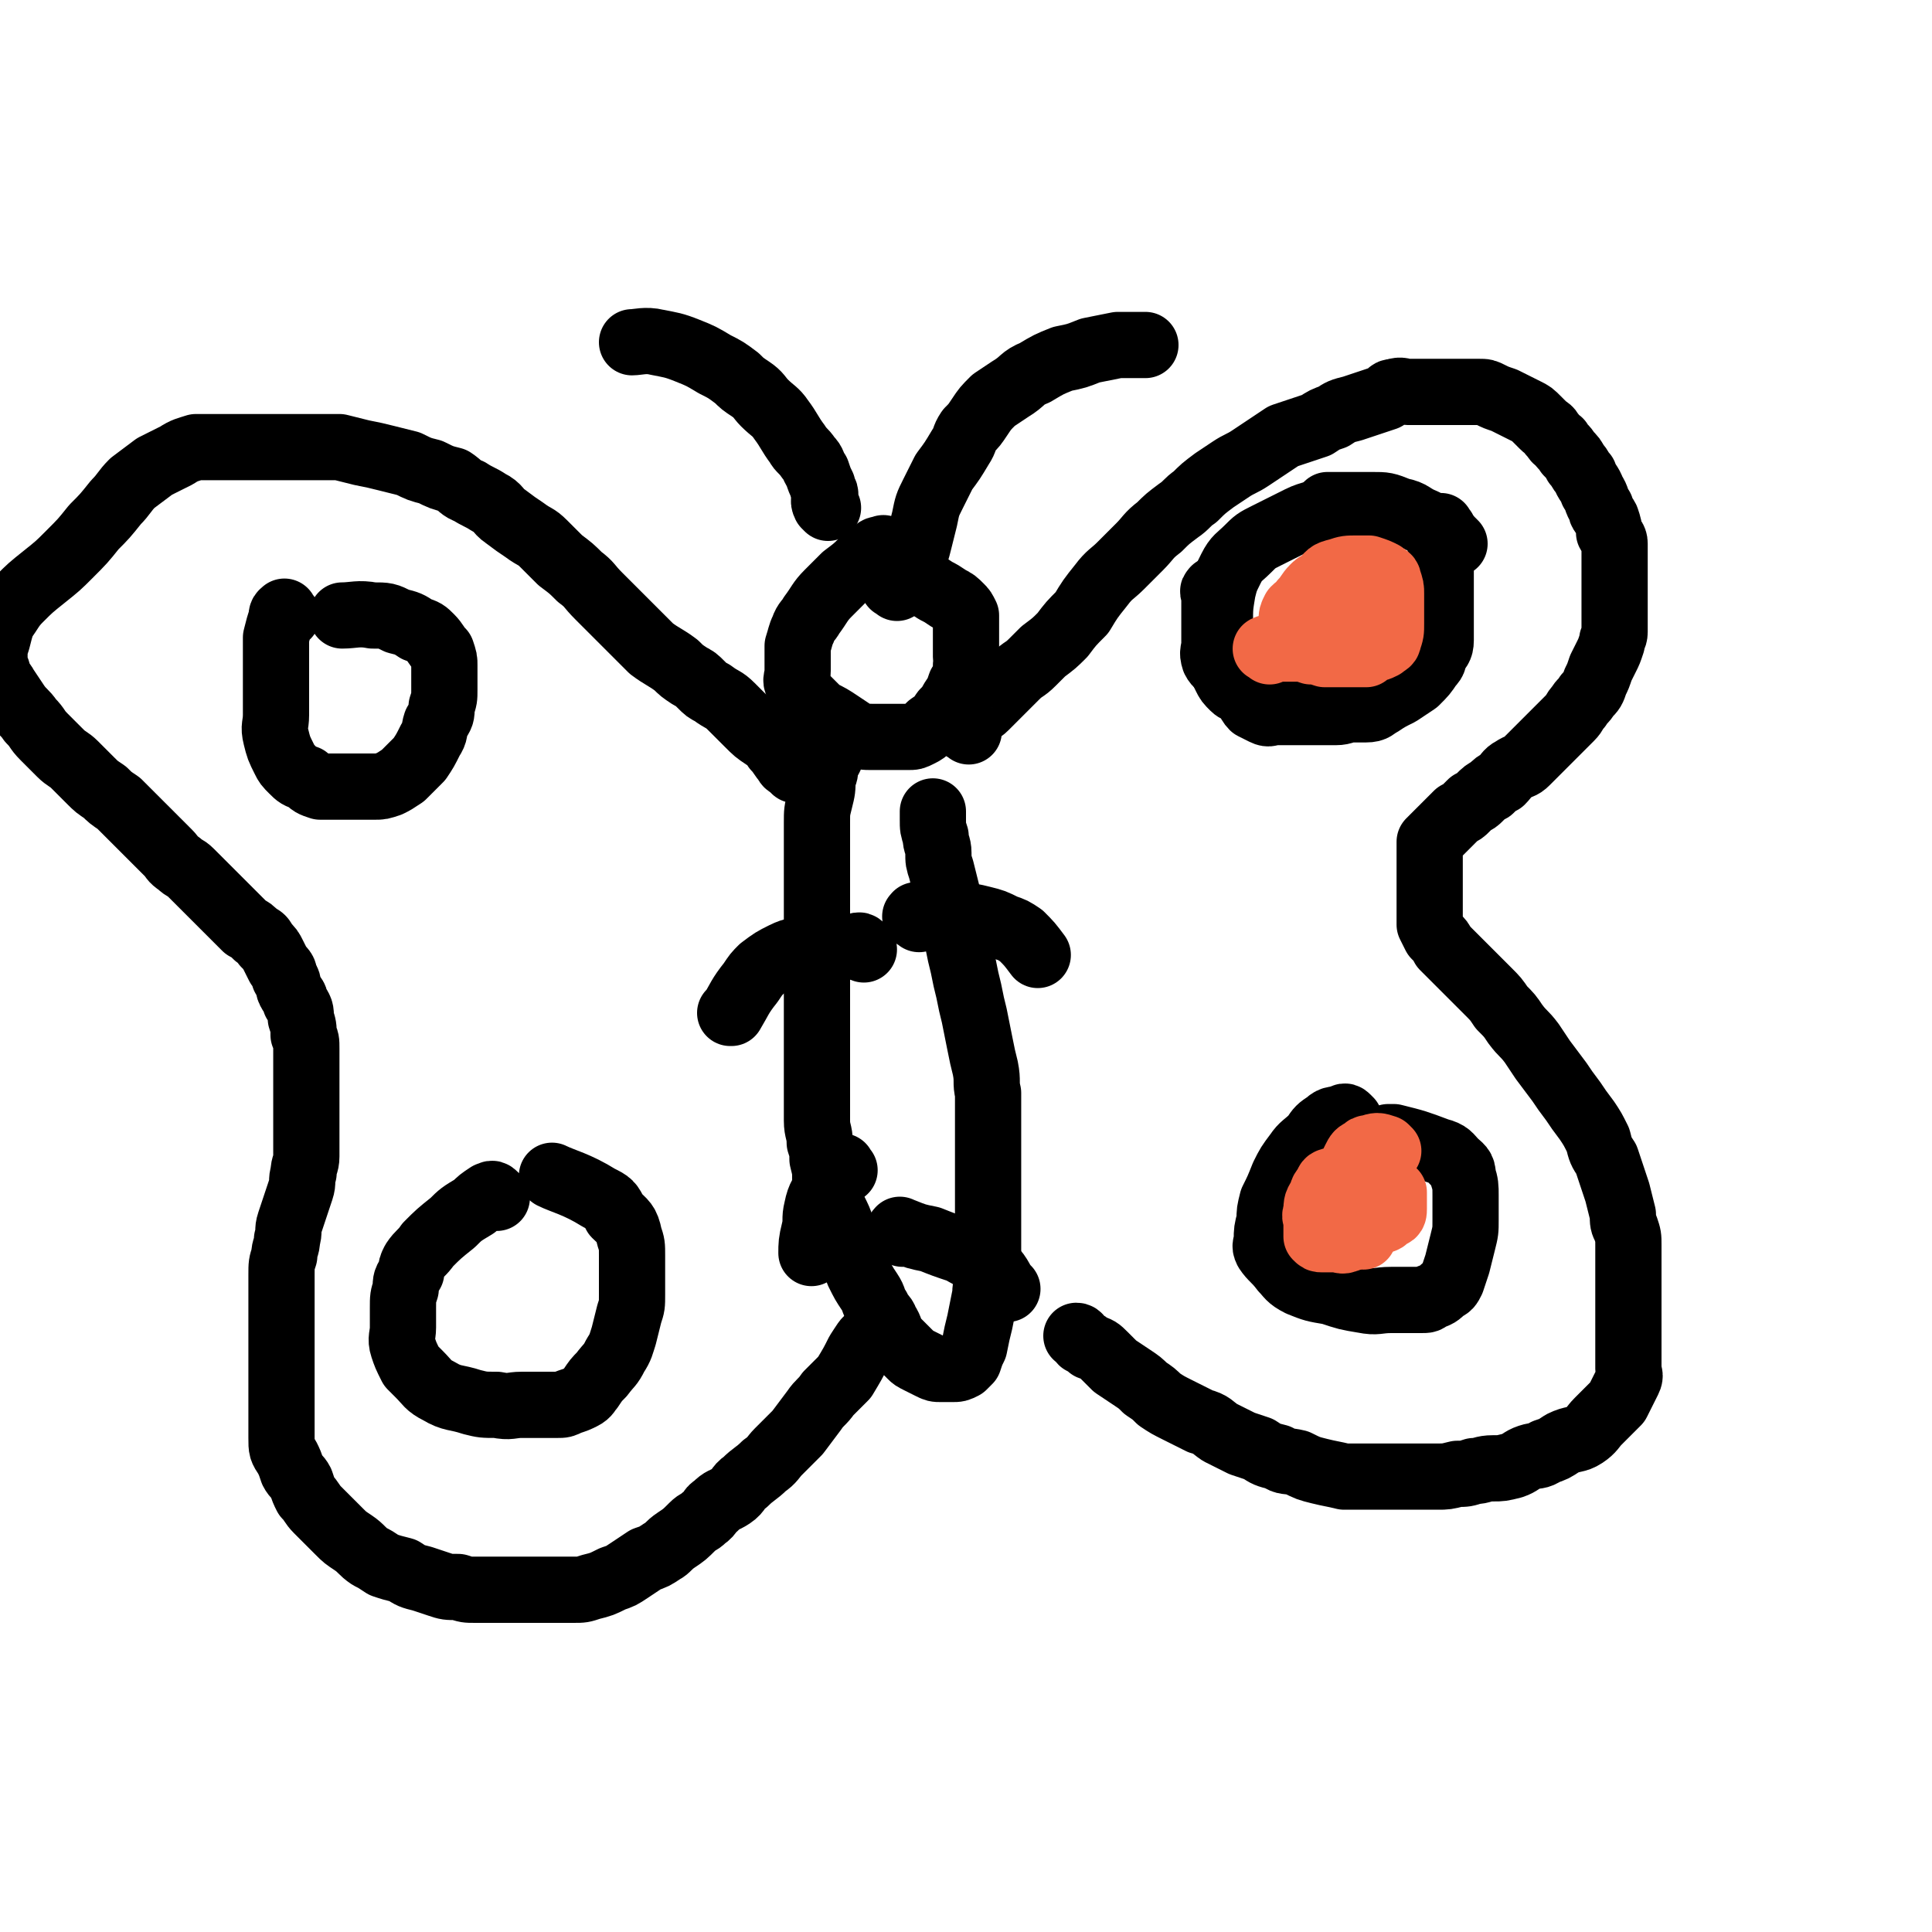 <svg viewBox='0 0 700 700' version='1.1' xmlns='http://www.w3.org/2000/svg' xmlns:xlink='http://www.w3.org/1999/xlink'><g fill='none' stroke='#000000' stroke-width='24' stroke-linecap='round' stroke-linejoin='round'><path d='M321,200c-1,-1 -1,-2 -1,-1 -2,0 -2,0 -3,1 -2,1 -2,1 -4,3 -3,3 -3,3 -7,6 -3,3 -3,3 -6,6 -3,3 -3,4 -6,8 -1,2 -2,2 -3,5 -1,2 -1,3 -2,6 0,2 0,2 0,4 0,2 0,2 0,5 0,3 -1,3 0,5 1,3 1,3 3,5 3,3 3,3 5,5 4,2 4,2 7,4 3,2 3,2 6,4 3,1 3,1 6,1 4,0 4,0 7,0 3,0 3,0 6,0 2,0 2,0 4,-1 2,-1 2,-1 4,-3 3,-2 3,-2 5,-5 2,-2 2,-2 3,-4 2,-3 2,-3 3,-6 2,-3 2,-3 2,-7 1,-1 0,-1 0,-3 0,-1 0,-2 0,-3 0,-3 0,-3 0,-6 0,-2 0,-2 0,-3 0,-2 0,-2 0,-3 -1,-2 -1,-2 -2,-3 -2,-2 -2,-2 -4,-3 -3,-2 -3,-2 -5,-3 -3,-2 -3,-2 -6,-3 -4,-1 -6,0 -7,0 '/><path d='M302,270c-1,-1 -1,-2 -1,-1 -1,1 0,2 0,4 0,2 -1,2 -2,4 0,3 0,3 -1,5 0,4 0,4 -1,8 -1,4 -1,4 -1,8 0,3 0,3 0,7 0,5 0,5 0,10 0,5 0,5 0,10 0,5 0,5 0,10 0,4 0,4 0,8 0,5 0,5 0,10 0,4 0,4 0,9 0,4 0,4 0,8 0,4 0,4 0,7 0,3 0,3 0,7 0,3 0,3 0,6 0,4 0,4 0,8 0,4 0,4 0,8 0,4 1,4 1,8 1,3 1,3 1,6 1,4 1,4 1,7 1,3 1,3 1,6 1,3 1,3 2,5 2,4 2,4 3,7 1,2 1,2 2,4 1,3 1,3 2,6 1,3 1,3 2,6 2,4 2,4 4,7 2,3 1,3 3,6 1,3 2,2 3,5 2,3 1,3 3,6 2,2 2,2 4,4 1,1 1,1 2,2 1,1 1,1 3,2 2,1 2,1 4,2 2,1 2,1 4,1 2,0 2,0 4,0 2,0 2,0 4,-1 1,-1 1,-1 2,-2 1,-3 1,-3 2,-5 1,-5 1,-5 2,-9 1,-5 1,-5 2,-10 0,-4 1,-4 1,-8 0,-5 0,-5 0,-10 0,-5 0,-5 0,-10 0,-5 0,-5 0,-10 0,-5 0,-5 0,-10 0,-3 0,-3 0,-7 0,-5 0,-5 0,-9 0,-4 0,-4 0,-9 -1,-4 0,-4 -1,-9 -1,-4 -1,-4 -2,-9 -1,-5 -1,-5 -2,-10 -1,-4 -1,-4 -2,-9 -1,-4 -1,-4 -2,-9 -1,-4 -1,-4 -2,-9 -1,-4 -1,-4 -2,-9 -1,-4 -1,-4 -2,-9 -1,-4 -1,-4 -2,-8 -1,-3 -1,-3 -1,-6 0,-3 -1,-3 -1,-6 -1,-3 -1,-3 -1,-6 0,-2 0,-2 0,-3 '/><path d='M351,265c-1,-1 -2,-1 -1,-1 0,-3 1,-3 3,-5 2,-2 2,-1 4,-3 3,-3 3,-3 6,-6 2,-2 2,-2 5,-5 3,-3 3,-2 6,-5 2,-2 2,-2 4,-4 4,-3 4,-3 7,-6 3,-4 3,-4 7,-8 3,-5 3,-5 7,-10 3,-4 4,-4 7,-7 4,-4 4,-4 7,-7 3,-3 3,-4 7,-7 3,-3 3,-3 7,-6 3,-2 3,-3 6,-5 3,-3 3,-3 7,-6 3,-2 3,-2 6,-4 3,-2 4,-2 7,-4 3,-2 3,-2 6,-4 3,-2 3,-2 6,-4 3,-1 3,-1 6,-2 3,-1 3,-1 6,-2 3,-2 3,-2 6,-3 3,-2 3,-2 7,-3 3,-1 3,-1 6,-2 3,-1 3,-1 6,-2 2,-1 1,-2 3,-2 3,-1 3,0 5,0 2,0 2,0 4,0 2,0 2,0 4,0 3,0 3,0 5,0 2,0 2,0 4,0 2,0 2,0 5,0 2,0 2,0 4,0 2,0 2,0 4,1 2,1 2,1 5,2 2,1 2,1 4,2 2,1 2,1 4,2 2,1 2,1 4,3 1,1 1,1 2,2 2,2 2,1 3,3 2,2 1,2 3,3 1,2 2,2 3,4 2,2 2,2 3,4 2,2 1,2 3,4 1,3 2,3 3,6 2,3 1,3 3,6 0,2 1,2 2,4 1,3 1,3 1,5 1,2 2,2 2,4 0,3 0,3 0,5 0,2 0,2 0,4 0,2 0,2 0,5 0,2 0,2 0,4 0,2 0,2 0,4 0,2 0,2 0,3 0,2 0,2 0,3 0,2 0,2 0,4 0,2 -1,2 -1,4 -1,3 -1,3 -2,5 -1,2 -1,2 -2,4 -1,3 -1,3 -2,5 -1,3 -1,3 -3,5 -1,2 -2,2 -3,4 -2,2 -1,2 -3,4 -2,2 -2,2 -4,4 -2,2 -2,2 -4,4 -2,2 -2,2 -4,4 -2,2 -2,2 -4,4 -2,2 -2,1 -5,3 -2,1 -2,2 -4,4 -2,1 -2,1 -4,3 -2,1 -2,1 -4,3 -1,1 -1,1 -3,2 -1,1 -1,1 -2,2 -1,1 -1,1 -3,2 -1,1 -1,1 -2,2 -1,1 -1,1 -2,2 -1,1 -1,1 -2,2 -1,1 -1,1 -2,2 -1,1 -1,1 -2,2 0,1 0,1 0,3 0,1 0,1 0,2 0,2 0,2 0,4 0,1 0,1 0,3 0,2 0,2 0,4 0,1 0,1 0,3 0,1 0,1 0,3 0,0 0,0 0,1 0,2 0,2 0,4 0,2 0,2 0,3 1,2 1,2 2,4 2,2 2,2 3,4 2,2 2,2 4,4 3,3 3,3 5,5 4,4 4,4 7,7 3,3 3,3 5,6 3,3 3,3 5,6 3,4 3,3 6,7 2,3 2,3 4,6 3,4 3,4 6,8 2,3 2,3 5,7 2,3 2,3 5,7 2,3 2,3 4,7 1,4 1,4 3,7 1,3 1,3 2,6 1,3 1,3 2,6 1,4 1,4 2,8 0,3 0,3 1,5 1,3 1,3 1,6 0,3 0,3 0,6 0,2 0,2 0,5 0,3 0,3 0,7 0,3 0,3 0,6 0,4 0,4 0,7 0,2 0,2 0,5 0,2 0,2 0,4 0,3 0,3 0,5 0,2 1,2 0,4 -1,2 -1,2 -2,4 -1,2 -1,2 -2,4 -2,2 -2,2 -4,4 -1,1 -1,1 -3,3 -2,2 -2,3 -5,5 -3,2 -4,1 -8,3 -3,2 -3,2 -6,3 -3,2 -3,1 -6,2 -3,1 -3,2 -6,3 -4,1 -4,1 -7,1 -4,0 -4,1 -7,1 -3,1 -3,1 -6,1 -4,1 -4,1 -7,1 -3,0 -3,0 -6,0 -3,0 -3,0 -7,0 -3,0 -3,0 -7,0 -3,0 -3,0 -6,0 -4,0 -4,0 -8,0 -4,-1 -5,-1 -9,-2 -4,-1 -4,-1 -8,-3 -4,-1 -4,0 -7,-2 -4,-1 -4,-1 -7,-3 -3,-1 -3,-1 -6,-2 -4,-2 -4,-2 -8,-4 -3,-2 -3,-3 -7,-4 -4,-2 -4,-2 -8,-4 -4,-2 -4,-2 -7,-4 -2,-2 -2,-2 -5,-4 -2,-2 -2,-2 -5,-4 -3,-2 -3,-2 -6,-4 -2,-2 -2,-2 -4,-4 -2,-2 -2,-2 -5,-3 -1,-1 -1,-1 -3,-2 -1,-1 -1,-2 -2,-2 '/><path d='M288,279c-1,-1 -1,-1 -1,-1 -1,-1 -2,-1 -2,-2 -2,-2 -2,-3 -4,-5 -1,-2 -1,-2 -4,-4 -3,-2 -3,-2 -6,-5 -3,-3 -3,-3 -6,-6 -3,-3 -3,-2 -7,-5 -2,-1 -2,-1 -4,-3 -2,-2 -2,-2 -4,-3 -3,-2 -3,-2 -5,-4 -4,-3 -5,-3 -9,-6 -3,-3 -3,-3 -6,-6 -4,-4 -4,-4 -7,-7 -3,-3 -3,-3 -6,-6 -4,-4 -3,-4 -7,-7 -3,-3 -3,-3 -7,-6 -3,-3 -3,-3 -6,-6 -3,-3 -3,-2 -7,-5 -3,-2 -3,-2 -7,-5 -3,-2 -2,-3 -6,-5 -3,-2 -4,-2 -7,-4 -3,-1 -3,-2 -6,-4 -4,-1 -4,-1 -8,-3 -4,-1 -4,-1 -8,-3 -4,-1 -4,-1 -8,-2 -4,-1 -4,-1 -9,-2 -4,-1 -4,-1 -8,-2 -5,0 -5,0 -10,0 -4,0 -4,0 -9,0 -5,0 -5,0 -9,0 -5,0 -5,0 -9,0 -4,0 -4,0 -9,0 -3,0 -3,0 -6,0 -3,1 -4,1 -7,3 -4,2 -4,2 -8,4 -4,3 -4,3 -8,6 -3,3 -3,4 -6,7 -4,5 -4,5 -8,9 -4,5 -4,5 -9,10 -4,4 -4,4 -9,8 -5,4 -5,4 -9,8 -3,3 -3,4 -6,8 -1,3 -1,3 -2,7 -1,3 -1,3 -1,7 0,2 0,2 1,4 1,4 2,4 3,6 2,3 2,3 4,6 2,3 3,3 5,6 3,3 2,3 5,6 3,3 3,3 6,6 2,2 3,2 5,4 3,3 3,3 6,6 2,2 2,2 5,4 2,2 2,2 5,4 2,2 2,2 5,5 2,2 2,2 4,4 2,2 2,2 5,5 2,2 2,2 4,4 2,2 1,2 4,4 2,2 2,1 4,3 2,2 2,2 4,4 2,2 2,2 4,4 2,2 2,2 4,4 2,2 2,2 4,4 2,2 2,2 4,4 2,1 2,1 4,3 2,1 2,1 3,3 2,2 2,2 3,4 1,2 1,2 2,4 2,2 2,2 2,4 2,2 1,3 2,5 1,2 2,2 2,4 2,3 2,3 2,6 1,3 1,3 1,6 1,2 1,2 1,5 0,2 0,2 0,5 0,2 0,2 0,5 0,3 0,3 0,6 0,2 0,2 0,5 0,3 0,3 0,6 0,3 0,3 0,6 0,3 0,3 0,6 0,3 -1,3 -1,6 -1,3 0,3 -1,6 -1,3 -1,3 -2,6 -1,3 -1,3 -2,6 -1,3 0,3 -1,6 0,3 -1,3 -1,6 -1,3 -1,3 -1,7 0,2 0,3 0,5 0,4 0,4 0,8 0,3 0,3 0,5 0,4 0,4 0,7 0,4 0,4 0,7 0,4 0,4 0,7 0,3 0,3 0,6 0,4 0,4 0,8 0,3 0,3 0,6 0,4 0,4 2,7 1,2 1,2 2,5 1,2 2,2 3,4 1,3 1,3 2,5 2,2 2,3 4,5 2,2 2,2 4,4 2,2 2,2 4,4 2,2 2,2 5,4 3,2 3,3 6,5 2,1 2,1 5,3 3,1 3,1 7,2 3,2 3,2 7,3 3,1 3,1 6,2 3,1 3,1 7,1 3,1 3,1 6,1 4,0 4,0 7,0 4,0 4,0 8,0 3,0 3,0 6,0 4,0 4,0 7,0 4,0 4,0 8,0 3,0 3,0 6,-1 4,-1 4,-1 8,-3 3,-1 3,-1 6,-3 3,-2 3,-2 6,-4 3,-1 3,-1 6,-3 2,-1 2,-2 5,-4 3,-2 3,-2 6,-5 2,-2 2,-1 4,-3 3,-2 2,-3 4,-4 3,-3 3,-2 6,-4 3,-2 2,-3 5,-5 3,-3 4,-3 7,-6 3,-2 3,-3 5,-5 4,-4 4,-4 7,-7 3,-4 3,-4 6,-8 2,-3 3,-3 5,-6 3,-3 3,-3 6,-6 3,-5 3,-5 5,-9 2,-3 3,-5 4,-5 '/><path d='M300,184c-1,-1 -1,-1 -1,-1 -1,-2 0,-2 0,-4 0,-1 -1,-1 -1,-3 -1,-2 -1,-2 -2,-5 -2,-3 -1,-3 -3,-5 -2,-3 -3,-3 -4,-5 -3,-4 -3,-5 -6,-9 -2,-3 -3,-3 -6,-6 -2,-2 -2,-3 -5,-5 -3,-2 -3,-2 -5,-4 -4,-3 -4,-3 -8,-5 -5,-3 -5,-3 -10,-5 -5,-2 -6,-2 -11,-3 -4,-1 -7,0 -9,0 '/><path d='M325,213c-1,-1 -2,-1 -1,-1 0,-1 1,0 2,0 1,0 1,-1 2,-2 1,-2 1,-3 2,-5 2,-5 2,-5 3,-9 1,-4 1,-4 2,-8 1,-5 1,-5 3,-9 2,-4 2,-4 4,-8 3,-4 3,-4 6,-9 2,-3 1,-3 3,-6 2,-2 2,-2 4,-5 2,-3 2,-3 5,-6 3,-2 3,-2 6,-4 5,-3 4,-4 9,-6 5,-3 5,-3 10,-5 5,-1 5,-1 10,-3 5,-1 5,-1 10,-2 5,0 7,0 10,0 '/><path d='M441,215c-1,-1 -1,-2 -1,-1 -1,0 0,1 0,2 0,2 0,2 0,4 0,4 0,4 0,8 0,3 0,3 0,5 0,3 -1,3 0,6 1,2 2,2 4,4 4,3 4,4 7,5 5,2 5,1 10,1 6,0 6,0 12,0 '/><path d='M527,197c-1,-1 -1,-1 -1,-1 -1,-1 -1,-1 -2,-2 -4,-2 -4,-2 -8,-5 -5,-2 -4,-3 -9,-4 -5,-2 -5,-2 -10,-2 -4,0 -4,0 -7,0 -5,0 -7,0 -9,0 '/><path d='M523,192c-1,-1 -1,-2 -1,-1 -1,2 0,3 0,7 0,4 0,4 0,7 0,4 0,4 0,8 0,5 0,5 0,9 0,2 0,2 0,5 0,3 0,3 0,5 0,3 -1,3 -2,5 -1,2 0,2 -2,4 -2,3 -2,3 -5,6 -3,2 -3,2 -6,4 -4,2 -4,2 -7,4 -2,1 -2,2 -5,2 -2,0 -2,0 -5,0 -3,0 -3,1 -6,1 -3,0 -3,0 -6,0 -3,0 -3,0 -6,0 -2,0 -2,0 -5,0 -2,0 -2,0 -5,0 -2,0 -2,1 -4,0 -2,-1 -2,-1 -4,-2 -2,-2 -1,-3 -4,-5 -1,-1 -2,-1 -3,-2 -2,-2 -2,-2 -3,-4 -2,-4 -2,-4 -2,-8 -1,-5 0,-5 0,-11 0,-6 0,-6 1,-12 1,-4 1,-4 3,-8 2,-4 3,-4 6,-7 3,-3 3,-3 7,-5 6,-3 6,-3 12,-6 4,-2 7,-2 9,-3 '/><path d='M489,406c-1,-1 -1,-1 -1,-1 -1,-1 -1,0 -2,0 -2,1 -3,0 -5,2 -3,2 -3,2 -5,5 -3,3 -4,3 -6,6 -3,4 -3,4 -5,8 -2,5 -2,5 -4,9 -1,4 -1,4 -1,7 -1,4 -1,4 -1,7 0,2 -1,2 0,4 2,3 3,3 6,7 2,2 2,3 6,5 5,2 5,2 11,3 6,2 6,2 12,3 5,1 5,0 10,0 2,0 2,0 3,0 4,0 4,0 8,0 2,0 2,0 3,-1 3,-1 3,-1 5,-3 2,-1 2,-1 3,-3 1,-3 1,-3 2,-6 1,-4 1,-4 2,-8 1,-4 1,-4 1,-8 0,-4 0,-4 0,-9 0,-3 0,-4 -1,-7 0,-3 -1,-3 -3,-5 -2,-2 -2,-3 -6,-4 -8,-3 -8,-3 -16,-5 -1,0 -1,0 -2,0 '/><path d='M104,223c-1,-1 -1,-2 -1,-1 -1,0 -1,1 -1,2 -1,3 -1,3 -2,7 0,4 0,4 0,9 0,4 0,4 0,9 0,5 0,5 0,10 0,4 -1,4 0,8 1,4 1,4 3,8 1,2 1,2 3,4 2,2 2,2 5,3 2,2 2,2 5,3 5,0 5,0 9,0 3,0 3,0 6,0 3,0 3,0 5,0 2,0 2,0 5,-1 2,-1 2,-1 5,-3 3,-3 3,-3 6,-6 2,-3 2,-3 4,-7 2,-3 1,-3 2,-6 2,-3 2,-3 2,-6 1,-3 1,-3 1,-6 0,-2 0,-2 0,-4 0,-2 0,-2 0,-5 0,-2 0,-2 -1,-5 -2,-2 -2,-3 -4,-5 -2,-2 -2,-2 -5,-3 -3,-2 -3,-2 -7,-3 -4,-2 -4,-2 -9,-2 -5,-1 -7,0 -11,0 '/><path d='M180,434c-1,-1 -1,-1 -1,-1 -1,-1 -1,0 -2,0 -3,2 -3,2 -5,4 -5,3 -5,3 -8,6 -5,4 -5,4 -9,8 -2,3 -3,3 -5,6 -1,2 -1,2 -1,4 -2,3 -2,3 -2,6 -1,3 -1,3 -1,7 0,3 0,3 0,7 0,3 -1,4 0,7 1,3 1,3 3,7 1,1 1,1 3,3 3,3 3,4 7,6 5,3 6,2 12,4 4,1 4,1 9,1 5,1 5,0 9,0 3,0 3,0 7,0 3,0 3,0 6,0 2,0 2,0 4,-1 3,-1 3,-1 5,-2 2,-1 2,-2 3,-3 2,-3 2,-3 4,-5 3,-4 3,-3 5,-7 2,-3 2,-4 3,-7 1,-4 1,-4 2,-8 1,-3 1,-3 1,-7 0,-3 0,-3 0,-7 0,-4 0,-4 0,-7 0,-4 0,-4 -1,-7 -1,-5 -2,-5 -5,-8 -2,-4 -2,-4 -6,-6 -8,-5 -13,-6 -17,-8 '/><path d='M313,344c-1,-1 -1,-1 -1,-1 -1,-1 -1,0 -2,0 -1,0 -2,0 -4,0 -3,0 -3,0 -7,0 -3,0 -3,0 -6,0 -5,2 -5,1 -9,3 -4,2 -4,2 -8,5 -2,2 -2,2 -4,5 -4,5 -4,6 -7,11 0,0 -1,0 0,0 '/><path d='M333,333c-1,-1 -2,-1 -1,-1 0,-1 0,0 1,0 4,0 4,0 7,0 4,0 4,0 7,0 5,0 5,0 9,1 4,1 4,1 8,3 3,1 3,1 6,3 3,3 3,3 6,7 0,0 0,0 0,0 '/><path d='M306,424c-1,-1 -1,-2 -1,-1 -3,2 -3,3 -5,6 -2,4 -3,4 -4,9 -1,4 0,4 -1,8 -1,4 -1,5 -1,8 '/><path d='M327,447c-1,-1 -2,-1 -1,-1 0,-1 0,0 1,0 5,2 5,2 10,3 5,2 5,2 11,4 5,3 6,3 11,6 4,4 3,5 6,8 '/></g>
<g fill='none' stroke='#F26946' stroke-width='24' stroke-linecap='round' stroke-linejoin='round'><path d='M491,438c-1,-1 -1,-2 -1,-1 -1,0 0,1 0,2 0,2 -1,2 -2,3 0,1 0,1 0,2 0,1 0,1 0,1 0,1 0,1 0,1 3,1 3,1 6,2 0,0 0,0 0,0 '/><path d='M503,417c-1,-1 -1,-1 -1,-1 -3,-1 -3,-1 -6,0 -1,0 -1,0 -2,1 -2,1 -2,1 -3,3 -1,2 -1,2 -2,5 -1,3 -1,3 -2,6 0,1 -1,1 -1,3 -1,2 -1,2 -1,4 0,1 0,1 0,2 0,1 0,1 0,2 0,0 1,0 2,0 2,0 2,0 4,0 3,0 3,0 6,0 2,0 2,0 4,0 1,0 1,-1 3,-2 1,0 1,-1 1,-2 0,-1 0,-1 0,-2 0,-2 0,-2 0,-4 0,0 0,0 0,0 -1,-1 -1,-1 -3,-2 -3,-1 -2,-1 -6,-2 -2,-1 -2,0 -4,0 -2,0 -2,0 -4,0 -3,0 -4,-1 -6,0 -1,0 -1,1 -1,1 -1,2 -2,2 -2,4 -2,3 -2,3 -2,6 -1,2 0,2 0,4 0,2 0,2 0,3 0,1 0,2 0,2 1,1 1,1 2,1 3,0 3,0 5,0 2,0 2,1 4,0 1,0 1,-1 2,-2 1,-2 1,-3 2,-4 '/><path d='M460,236c-1,-1 -2,-1 -1,-1 1,-1 2,0 4,0 1,0 1,0 3,0 4,0 4,0 8,0 1,0 1,0 3,0 5,0 5,0 10,0 2,0 2,0 4,0 3,0 3,0 5,0 3,0 3,0 5,-1 1,-1 2,-1 2,-2 1,-3 1,-3 1,-6 0,-3 0,-3 0,-6 0,-2 0,-2 0,-5 0,-2 0,-2 -1,-5 0,-1 -1,-1 -2,-2 -2,-1 -2,-1 -5,-2 -2,0 -2,0 -4,0 -4,0 -4,0 -7,1 -4,1 -3,1 -6,4 -2,1 -2,1 -3,2 -2,2 -2,3 -4,5 -1,2 -1,1 -3,3 -1,2 -1,2 -1,4 0,1 0,1 0,3 0,1 0,2 0,3 1,1 1,1 3,3 1,1 1,1 4,2 2,0 2,0 5,1 3,0 3,0 6,0 2,0 2,0 3,0 1,0 1,0 2,0 1,0 1,0 2,0 1,0 1,0 2,0 1,-1 1,-2 1,-4 1,-1 0,-1 0,-2 0,-2 1,-2 1,-5 0,-1 0,-1 0,-2 0,-1 1,-2 0,-2 -1,-2 -2,-2 -3,-2 -3,-1 -3,0 -5,0 -3,0 -3,0 -5,0 -2,0 -2,0 -4,0 '/></g>
</svg>